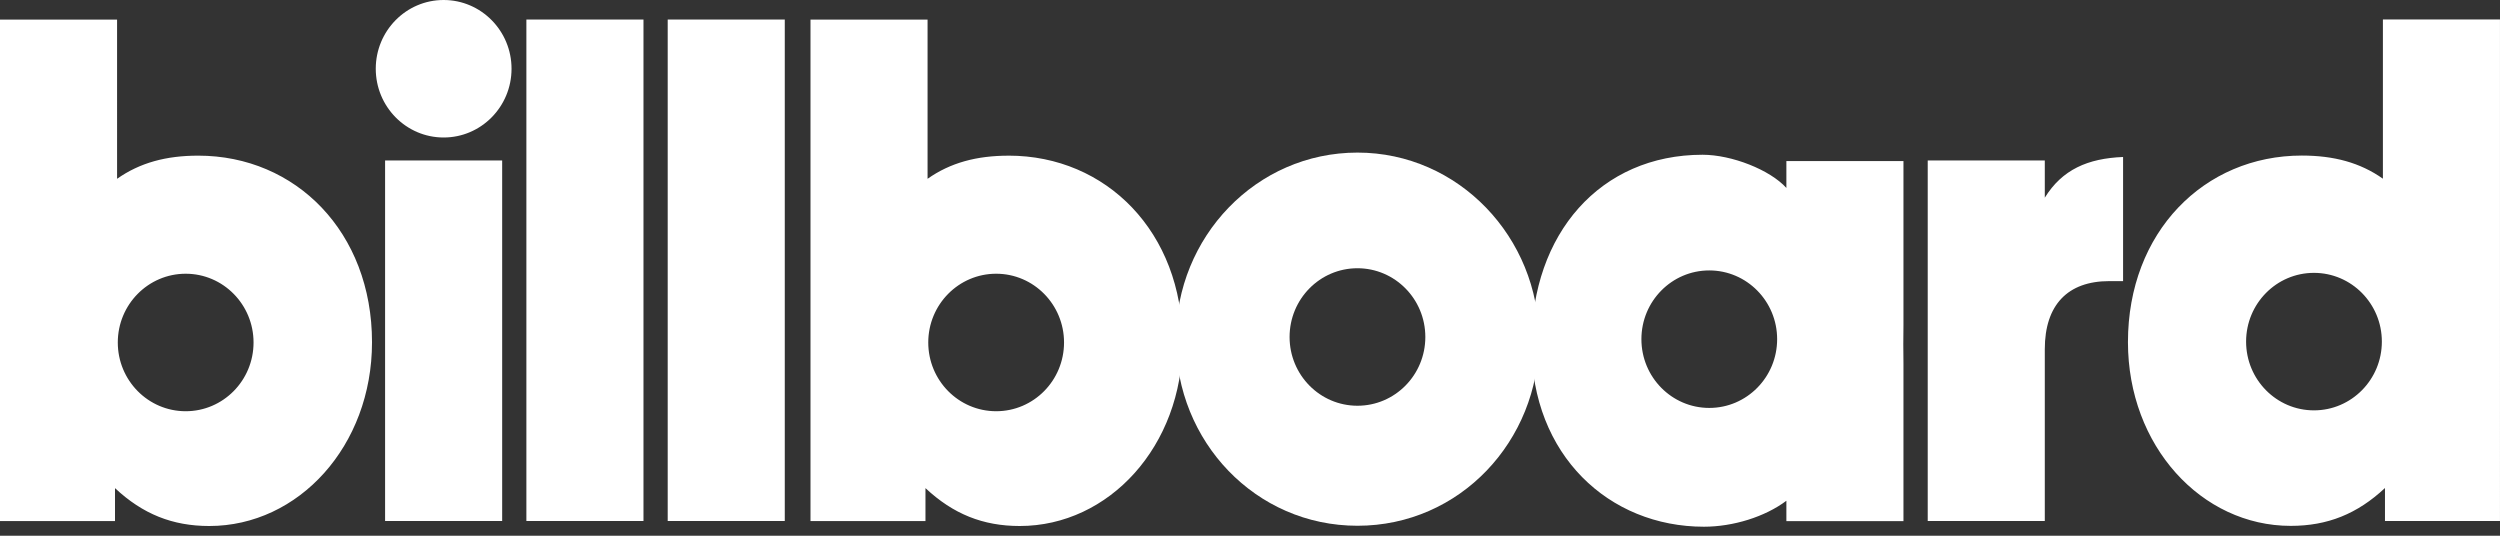 <svg xmlns="http://www.w3.org/2000/svg" width="112" height="24" fill="none"><rect width="100%" height="100%" fill="#333333" stroke="none"/><g clip-path="url(#a)" fill="#FFF"><path d="M17.252 23.342h5.245V7.189h-5.245v16.153zm6.33 0h5.246V.874h-5.246v22.468zm6.331 0h5.245V.874h-5.245v22.468zM86.362 7.19h5.245v1.666c.777-1.257 1.925-1.76 3.507-1.823v5.561h-.62c-1.863 0-2.887 1.07-2.887 3.05v7.698h-5.245V7.19zM16.834 3.08c0-1.7 1.361-3.08 3.04-3.08 1.68 0 3.043 1.38 3.043 3.08 0 1.7-1.362 3.08-3.042 3.08-1.68 0-3.041-1.38-3.041-3.08zm68.441 4.137H80.03V8.42c-.736-.814-2.45-1.487-3.755-1.487-4.576 0-7.663 3.529-7.663 8.494s3.473 8.17 7.725 8.17c1.303 0 2.732-.44 3.693-1.163v.912h5.245v-7.07c0-.29-.001-.573-.007-.849.006-.276.007-.559.007-.849v-7.36zm-8.7 11.058c-1.68 0-3.04-1.38-3.04-3.08 0-1.7 1.36-3.08 3.04-3.08s3.041 1.38 3.041 3.08c0 1.7-1.36 3.08-3.04 3.08zM106.754.872v7.133c-1.024-.722-2.203-1.036-3.632-1.036-4.375 0-7.79 3.425-7.79 8.358 0 4.65 3.29 8.232 7.293 8.232 1.646 0 2.98-.534 4.222-1.696v1.477h5.152V.872h-5.245zm-3.089 17.512c-1.68 0-3.04-1.38-3.04-3.08 0-1.701 1.36-3.08 3.04-3.08s3.042 1.379 3.042 3.08c0 1.7-1.362 3.08-3.042 3.08zM45.187 6.974c-1.428 0-2.608.314-3.632 1.036V.877H36.31v22.468h5.151v-1.477c1.243 1.162 2.577 1.697 4.222 1.697 4.003 0 7.293-3.583 7.293-8.233 0-4.934-3.414-8.359-7.79-8.359zm-.559 11.449c-1.68 0-3.042-1.379-3.042-3.08 0-1.7 1.362-3.08 3.042-3.08 1.68 0 3.041 1.38 3.041 3.08 0 1.701-1.361 3.08-3.04 3.08zM8.877 6.973c-1.428 0-2.608.315-3.632 1.037V.877H0v22.468h5.152v-1.477c1.242 1.162 2.576 1.697 4.222 1.697 4.003 0 7.292-3.583 7.292-8.233 0-4.934-3.412-8.359-7.789-8.359zm-.558 11.45c-1.68 0-3.042-1.379-3.042-3.08 0-1.7 1.362-3.08 3.042-3.08 1.679 0 3.04 1.38 3.04 3.08 0 1.701-1.361 3.08-3.04 3.08z"/><path d="M60.814 6.836c-4.531 0-8.132 3.771-8.132 8.358 0 4.589 3.569 8.36 8.132 8.36 4.593 0 8.131-3.803 8.131-8.36 0-4.555-3.6-8.358-8.131-8.358zm0 11.341c-1.68 0-3.041-1.379-3.041-3.08 0-1.7 1.36-3.08 3.04-3.08s3.042 1.38 3.042 3.08c0 1.701-1.361 3.08-3.041 3.08z"/></g><defs><clipPath id="a"><path fill="#fff" d="M0 0h112v23.597H0z"/></clipPath></defs></svg>